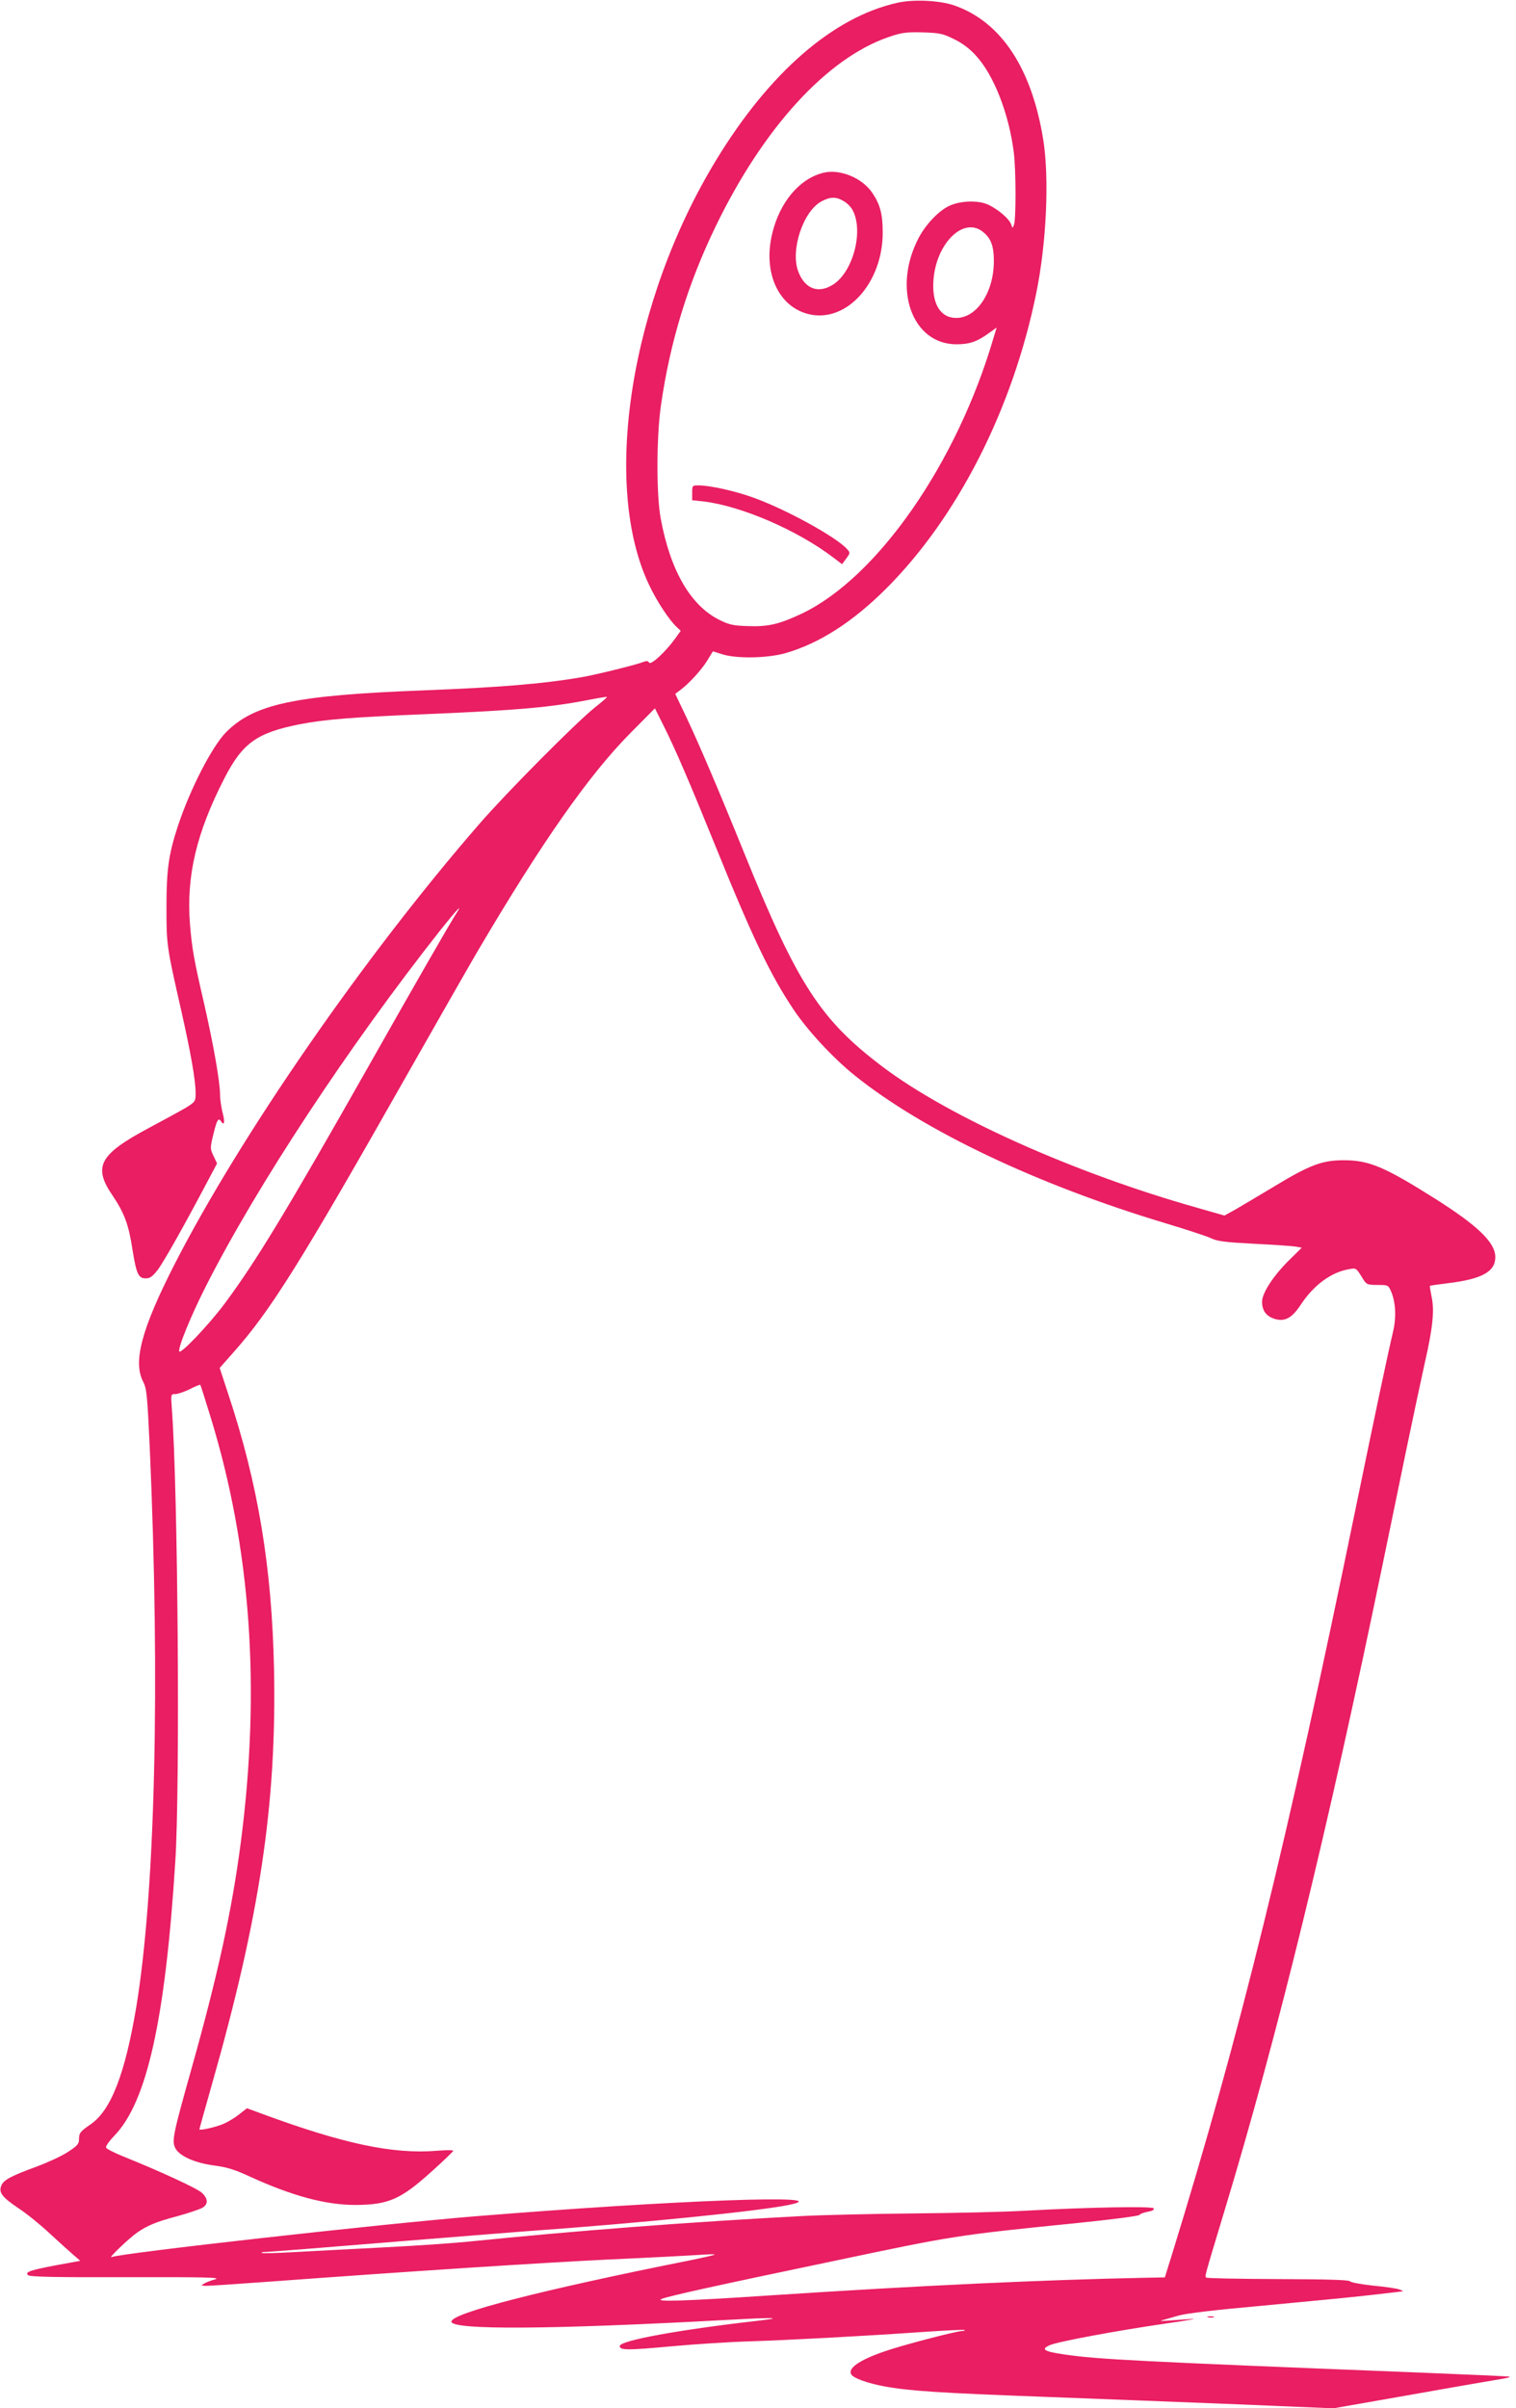 <?xml version="1.0" standalone="no"?>
<!DOCTYPE svg PUBLIC "-//W3C//DTD SVG 20010904//EN"
 "http://www.w3.org/TR/2001/REC-SVG-20010904/DTD/svg10.dtd">
<svg version="1.0" xmlns="http://www.w3.org/2000/svg"
 width="806pt" height="1280pt" viewBox="0 0 806 1280"
 preserveAspectRatio="xMidYMid meet">
<g transform="translate(0,1280) scale(0.1,-0.1)"
fill="#e91e63" stroke="none">
<path d="M4770 12785 c-340 -76 -679 -370 -962 -835 -456 -748 -611 -1726
-357 -2259 40 -86 109 -190 148 -225 l20 -19 -30 -42 c-50 -69 -128 -142 -138
-127 -6 10 -14 10 -35 2 -39 -15 -250 -67 -321 -79 -206 -36 -441 -55 -855
-71 -673 -26 -889 -72 -1038 -222 -74 -75 -190 -299 -256 -498 -49 -149 -61
-232 -61 -430 0 -202 1 -210 76 -540 54 -239 79 -382 79 -450 0 -44 -2 -47
-52 -78 -29 -17 -115 -64 -190 -104 -271 -144 -306 -208 -198 -365 61 -91 84
-152 104 -283 21 -132 32 -155 71 -155 23 0 36 10 65 47 33 45 139 233 261
464 l53 100 -17 36 c-21 44 -21 44 0 129 16 66 25 80 38 59 17 -27 22 -4 9 43
-7 28 -14 72 -14 97 0 69 -35 267 -84 482 -56 242 -65 295 -76 426 -20 255 34
485 183 775 96 187 172 242 399 287 132 26 281 38 693 55 468 20 641 35 845
75 52 10 96 17 97 16 2 -2 -27 -27 -65 -57 -100 -80 -470 -453 -614 -619 -610
-702 -1268 -1653 -1620 -2340 -175 -343 -222 -518 -167 -624 19 -37 22 -69 35
-346 56 -1263 29 -2366 -71 -2975 -60 -359 -135 -553 -244 -627 -55 -38 -61
-45 -61 -81 0 -23 -11 -34 -60 -66 -32 -21 -106 -55 -162 -76 -137 -50 -177
-71 -190 -100 -17 -38 2 -63 91 -123 43 -28 118 -89 167 -135 49 -45 105 -96
125 -113 l36 -31 -121 -22 c-147 -28 -174 -37 -157 -54 9 -9 133 -12 524 -11
413 1 504 -1 472 -11 -23 -6 -50 -17 -60 -23 -18 -10 -17 -11 10 -12 17 0 154
9 305 20 814 60 1470 102 1835 120 226 10 446 22 490 25 43 3 77 4 74 1 -3 -3
-61 -16 -129 -30 -791 -158 -1270 -281 -1270 -326 0 -46 535 -42 1485 10 237
13 288 11 140 -6 -420 -48 -730 -105 -730 -134 0 -23 39 -23 279 -1 121 11
307 23 411 26 216 7 609 28 924 50 118 8 217 13 219 10 3 -3 -3 -5 -12 -5 -31
0 -329 -78 -418 -110 -132 -46 -192 -89 -172 -121 12 -20 88 -47 174 -63 136
-25 292 -35 855 -56 292 -11 756 -29 1032 -40 l502 -21 428 75 c235 42 447 78
471 82 23 4 41 8 39 11 -2 2 -229 12 -503 23 -1463 58 -1686 69 -1863 95 -111
16 -130 28 -79 50 48 20 363 78 618 115 113 16 174 27 135 24 -38 -2 -95 -7
-125 -9 -30 -2 -46 -2 -35 1 11 3 50 14 87 25 45 13 189 30 455 54 213 20 466
44 561 55 95 11 176 20 180 21 4 0 -3 4 -16 9 -13 6 -76 15 -140 21 -64 7
-120 17 -124 23 -5 8 -123 11 -383 12 -207 1 -379 4 -382 8 -8 8 -11 -3 96
351 283 934 549 2022 842 3440 33 160 89 432 125 605 36 173 81 385 100 470
42 183 51 276 35 349 -6 30 -10 55 -9 56 2 2 44 8 94 14 182 22 254 61 254
139 0 77 -90 165 -319 310 -268 169 -351 205 -486 205 -116 0 -180 -24 -375
-142 -80 -48 -171 -102 -202 -120 l-58 -32 -147 42 c-652 184 -1316 482 -1668
747 -333 251 -455 438 -742 1147 -130 321 -235 567 -302 709 l-61 128 28 21
c48 36 112 107 143 157 l29 48 48 -15 c76 -25 240 -22 337 5 181 52 357 165
535 342 381 380 674 956 799 1570 55 268 70 610 38 815 -61 382 -224 629 -473
716 -78 27 -217 34 -304 14z m302 -193 c44 -21 84 -51 117 -88 96 -105 175
-309 201 -514 12 -97 12 -355 1 -385 -8 -20 -8 -19 -15 2 -10 30 -71 82 -124
106 -55 24 -148 20 -207 -8 -56 -27 -124 -99 -161 -170 -141 -269 -35 -565
201 -565 70 0 110 14 172 59 l42 30 -16 -52 c-194 -666 -616 -1274 -1017
-1467 -122 -58 -182 -72 -289 -68 -77 2 -102 8 -150 32 -154 75 -263 262 -314
539 -24 127 -23 437 1 602 48 336 143 647 292 954 253 522 590 891 918 1004
71 24 93 27 181 25 90 -3 107 -6 167 -36z m152 -1023 c45 -35 60 -76 60 -159
-1 -165 -91 -300 -200 -300 -85 0 -131 77 -121 203 15 194 159 336 261 256z
m-1587 -2864 c36 -82 112 -267 170 -410 193 -477 288 -675 410 -858 75 -113
211 -260 328 -354 364 -292 965 -578 1645 -783 113 -34 224 -70 247 -81 35
-17 77 -22 230 -30 103 -5 202 -12 221 -15 l33 -6 -63 -62 c-86 -84 -148 -178
-148 -225 0 -48 22 -78 69 -92 52 -15 90 5 136 75 69 105 162 174 258 190 36
7 38 5 65 -38 27 -45 27 -45 85 -46 57 0 58 0 74 -37 24 -58 27 -139 9 -213
-27 -114 -92 -420 -200 -945 -364 -1772 -615 -2792 -974 -3955 l-39 -125 -104
-2 c-542 -11 -1191 -41 -1983 -93 -483 -32 -630 -36 -587 -19 39 15 276 68
923 203 635 134 643 135 1286 200 178 18 327 37 330 43 4 6 24 13 45 17 24 4
35 11 31 18 -8 12 -348 6 -690 -13 -104 -6 -364 -12 -579 -14 -214 -2 -484 -8
-600 -14 -609 -32 -1216 -79 -1775 -136 -80 -8 -278 -22 -440 -30 -162 -8
-375 -20 -474 -25 -98 -6 -181 -8 -184 -5 -3 3 3 5 14 5 20 0 276 20 874 69
195 16 427 34 515 41 619 44 1249 108 1403 141 268 57 -609 25 -1668 -61 -503
-41 -1879 -195 -1937 -217 -20 -8 94 101 136 130 55 38 103 58 213 87 62 17
123 38 136 46 30 19 28 48 -5 79 -27 24 -222 114 -413 191 -50 20 -94 42 -96
49 -3 7 17 35 43 62 174 178 272 618 325 1458 26 400 14 1976 -18 2403 -6 82
-6 82 18 82 13 0 48 12 77 26 28 15 54 25 56 23 2 -2 26 -78 54 -169 215 -699
268 -1444 161 -2265 -48 -365 -121 -700 -265 -1212 -93 -331 -102 -372 -84
-409 21 -43 101 -80 206 -94 68 -9 112 -22 193 -60 224 -102 400 -150 560
-150 175 1 240 29 404 177 64 57 116 108 116 111 0 4 -39 4 -87 0 -235 -19
-498 37 -934 198 l-76 28 -41 -32 c-22 -18 -60 -41 -84 -51 -41 -18 -128 -37
-128 -29 0 2 29 105 64 229 257 901 347 1497 333 2214 -11 543 -85 989 -244
1467 l-45 137 69 78 c202 226 361 481 943 1508 153 270 315 553 360 630 341
579 591 936 813 1160 l129 130 45 -90 c25 -49 75 -157 110 -240z m-1209 -757
c-35 -54 -215 -367 -470 -818 -435 -768 -597 -1035 -762 -1257 -83 -112 -237
-274 -243 -256 -7 21 63 191 142 347 272 536 760 1276 1248 1894 82 103 120
144 85 90z"/>
<path d="M4375 11881 c-126 -32 -231 -158 -270 -325 -49 -206 34 -387 195
-426 200 -48 394 166 393 435 0 98 -14 149 -56 211 -55 80 -174 128 -262 105z
m112 -151 c18 -10 39 -32 47 -49 58 -111 1 -326 -104 -393 -79 -51 -151 -24
-186 69 -43 113 26 321 124 373 47 25 79 25 119 0z"/>
<path d="M3680 10181 l0 -40 58 -6 c202 -24 500 -152 693 -299 l46 -35 22 30
c22 30 22 31 4 51 -58 64 -323 210 -495 272 -98 36 -234 66 -294 66 -33 0 -34
-1 -34 -39z"/>
<path d="M6423 483 c9 -2 23 -2 30 0 6 3 -1 5 -18 5 -16 0 -22 -2 -12 -5z"/>
</g>
</svg>
